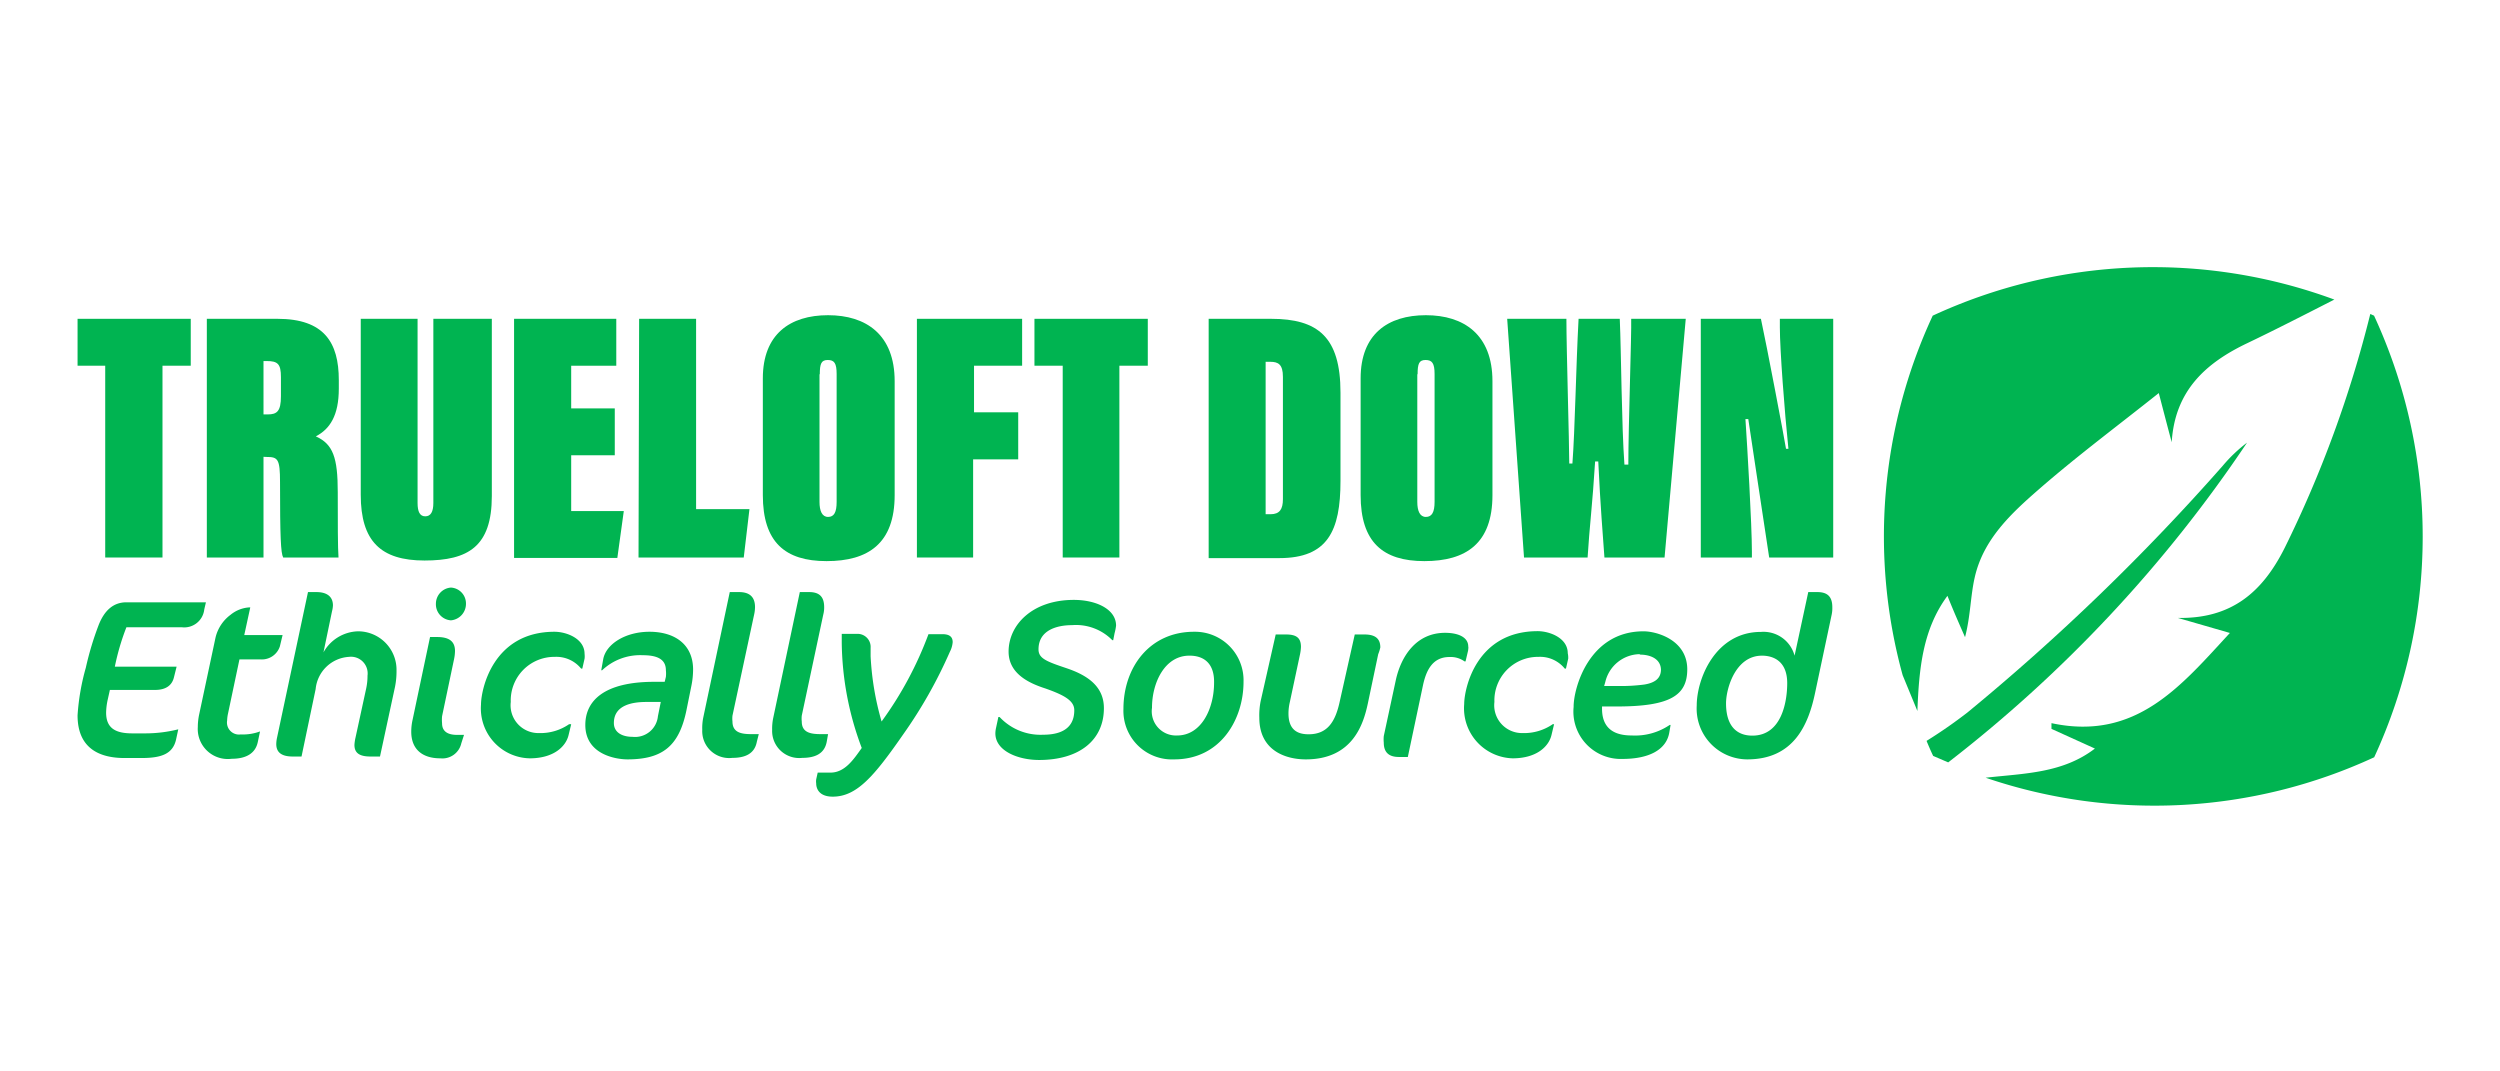 <svg id="Layer_1" data-name="Layer 1" xmlns="http://www.w3.org/2000/svg" viewBox="0 0 166.32 71.28"><defs><style>.cls-1{fill:#00b451;}</style></defs><title>ethically-sourced-down</title><path class="cls-1" d="M127.56,47.3c.11-2.81.35-5.43,2-7.66.4,1,.78,1.86,1.17,2.75.37-1.42.36-2.75.65-4,.58-2.54,2.45-4.26,4.3-5.87,2.54-2.21,5.24-4.22,7.94-6.37.35,1.34.6,2.31.86,3.27.21-3.42,2.25-5.27,5.05-6.6,1.94-.93,3.85-1.91,5.77-2.89A34.86,34.86,0,0,0,128.58,21a34.83,34.83,0,0,0-2,23.92Z"/><path class="cls-1" d="M149.49,29.45a10,10,0,0,0-1.6,1.52,146.85,146.85,0,0,1-17,16.43,32.14,32.14,0,0,1-2.72,1.89c.14.34.29.69.44,1l1,.43A90.65,90.65,0,0,0,149.49,29.45Z"/><path class="cls-1" d="M157.94,21l-.25-.11A76.94,76.94,0,0,1,152,36.44c-1.5,3-3.58,4.73-7.11,4.67l3.46,1c-3.22,3.48-6.22,7.21-11.87,6l0,.38,2.89,1.31c-2.15,1.65-4.7,1.65-7.27,1.94a34.82,34.82,0,0,0,25.85-1.36A35,35,0,0,0,157.94,21Z"/><path class="cls-1" d="M7,24.33H5.16V21.21h7.53v3.12H10.81V37.09H7Z"/><path class="cls-1" d="M17.53,30.39v6.7H13.76V21.21h4.7c3.1,0,4.08,1.57,4.08,4.08v.57c0,1.79-.6,2.69-1.53,3.17,1.15.52,1.46,1.41,1.46,3.72,0,1.91,0,3.72.05,4.34H18.84c-.16-.29-.21-1.38-.21-5,0-1.57-.14-1.69-.91-1.69Zm0-2.82h.28c.62,0,.88-.21.88-1.21V25.09c0-.88-.21-1.07-.95-1.07h-.21Z"/><path class="cls-1" d="M27.78,21.21V33.46c0,.58.15.89.51.89s.54-.29.54-.89V21.21h3.89V33c0,3.36-1.57,4.29-4.48,4.29S24,36,24,32.92V21.21Z"/><path class="cls-1" d="M40.9,30.29H38V34H41.5l-.43,3.12H34.2V21.21H41v3.12H38v2.84H40.9Z"/><path class="cls-1" d="M42.52,21.21h3.79V33.87h3.55l-.38,3.22h-7Z"/><path class="cls-1" d="M59.52,25.36v7.58c0,3.22-1.76,4.39-4.53,4.39s-4.24-1.27-4.24-4.39V25.17c0-2.94,1.81-4.2,4.34-4.2S59.52,22.26,59.52,25.36Zm-5-.46v8.49c0,.6.17,1,.57,1s.57-.31.57-1V24.88c0-.72-.16-.93-.59-.93S54.54,24.19,54.54,24.9Z"/><path class="cls-1" d="M61,21.21h7v3.12h-3.2v3.1h2.94v3.13H64.74v6.53H61Z"/><path class="cls-1" d="M70.7,24.33H68.82V21.21h7.54v3.12H74.47V37.09H70.7Z"/><path class="cls-1" d="M80.41,21.21h4.15c3.12,0,4.62,1.21,4.62,4.91V32c0,3.32-.85,5.13-4.07,5.13h-4.7Zm3.79,13h.33c.6,0,.82-.33.82-1V25.07c0-.83-.31-1-.84-1H84.2Z"/><path class="cls-1" d="M99.29,25.36v7.58c0,3.22-1.76,4.39-4.53,4.39s-4.24-1.27-4.24-4.39V25.17c0-2.94,1.81-4.2,4.34-4.2S99.29,22.26,99.29,25.36Zm-5-.46v8.49c0,.6.17,1,.57,1s.58-.31.58-1V24.88c0-.72-.17-.93-.6-.93S94.31,24.19,94.31,24.9Z"/><path class="cls-1" d="M101.39,37.09l-1.12-15.88h3.94c0,2,.19,8.3.19,9.63h.21c.17-2.22.24-6.53.41-9.63h2.74c.1,2.29.12,7.1.31,9.7h.26c0-2.5.22-8.72.19-9.7h3.63l-1.41,15.88h-4c-.1-1.43-.27-3.41-.41-6.39h-.21c-.17,2.79-.38,4.41-.5,6.39Z"/><path class="cls-1" d="M113.15,37.09V21.21h4c.38,1.74,1.57,8,1.67,8.65h.16c-.26-2.5-.57-6.6-.57-8.08v-.57h3.55V37.09h-4.26c-.2-1.36-1.32-8.68-1.39-9.21h-.19c.12,1.77.43,7,.43,8.83v.38Z"/><path class="cls-1" d="M13.59,40.54a1.34,1.34,0,0,1-1.5,1.19H8.41a15.76,15.76,0,0,0-.77,2.62h4.11l-.18.72c-.13.53-.54.83-1.26.83h-3l-.14.63a4.32,4.32,0,0,0-.11.88c0,1.07.67,1.38,1.74,1.38h.89a9,9,0,0,0,2.17-.27l-.14.65c-.21,1-1,1.26-2.31,1.26H8.29c-1.58,0-3.13-.57-3.13-2.84a15.15,15.15,0,0,1,.55-3.17,20.28,20.28,0,0,1,.85-2.83c.39-1,1-1.52,1.85-1.52H13.7Z"/><path class="cls-1" d="M18.62,43a1.26,1.26,0,0,1-1.26.87H15.93l-.76,3.6a2.52,2.52,0,0,0-.06.47.8.8,0,0,0,.91.92,3.25,3.25,0,0,0,1.28-.2h0l-.15.71c-.15.71-.72,1.11-1.74,1.11a2,2,0,0,1-2.25-2.12,4.12,4.12,0,0,1,.09-.83l1.09-5.12a2.65,2.65,0,0,1,1-1.51,2.18,2.18,0,0,1,1.22-.49l.09,0-.4,1.84h2.55Z"/><path class="cls-1" d="M26.28,45.69l-1,4.64h-.63c-.7,0-1.07-.21-1.07-.77a2.78,2.78,0,0,1,.07-.48l.71-3.27a4,4,0,0,0,.09-.86,1.11,1.11,0,0,0-1.24-1.25A2.37,2.37,0,0,0,21,45.84l-.94,4.49h-.58c-.69,0-1.1-.23-1.1-.83a2.09,2.09,0,0,1,.05-.42l2.06-9.69h.56c.66,0,1.1.27,1.1.89a1.86,1.86,0,0,1-.06.38l-.57,2.74A2.72,2.72,0,0,1,23.82,42a2.56,2.56,0,0,1,2.56,2.62A5.28,5.28,0,0,1,26.28,45.69Z"/><path class="cls-1" d="M30.69,49.45a1.29,1.29,0,0,1-1.4,1c-1.19,0-1.93-.6-1.93-1.77a3.63,3.63,0,0,1,.09-.8l1.16-5.5h.47c.8,0,1.19.29,1.19.93a2.77,2.77,0,0,1-.06.53l-.8,3.81a2.56,2.56,0,0,0,0,.47c0,.63.51.77,1,.77h.46ZM30,41.27a1.07,1.07,0,0,1-1-1.1A1.08,1.08,0,0,1,30,39.09,1.06,1.06,0,0,1,31,40.17,1.1,1.1,0,0,1,30,41.27Z"/><path class="cls-1" d="M38.89,43.82l-.15.66h-.08a2.12,2.12,0,0,0-1.75-.78,2.9,2.9,0,0,0-2.93,3,1.85,1.85,0,0,0,1.88,2.07,3.35,3.35,0,0,0,2-.59H38l-.17.71c-.18.78-1,1.56-2.59,1.56A3.32,3.32,0,0,1,32,46.88c0-1,.78-4.85,4.89-4.85.79,0,2,.45,2,1.47A1.35,1.35,0,0,1,38.89,43.82Z"/><path class="cls-1" d="M46,45.61l-.34,1.68c-.49,2.33-1.57,3.23-3.92,3.23-.74,0-2.8-.31-2.8-2.29,0-1.61,1.25-2.87,4.58-2.87h.7l.08-.33a2.06,2.06,0,0,0,0-.44c0-.8-.69-1-1.55-1a3.68,3.68,0,0,0-2.69,1H40l.13-.73c.18-1,1.46-1.83,3.08-1.83s2.87.79,2.9,2.46A5.46,5.46,0,0,1,46,45.61ZM43,46.7c-.9,0-2.16.19-2.16,1.4,0,.65.58.92,1.24.92a1.53,1.53,0,0,0,1.69-1.37l.19-.95Z"/><path class="cls-1" d="M50.35,49.35c-.15.81-.8,1.07-1.63,1.07a1.79,1.79,0,0,1-2-1.87,3.52,3.52,0,0,1,.07-.83l1.76-8.33h.62c.66,0,1.06.29,1.06,1a2.34,2.34,0,0,1-.06.5l-1.44,6.72a1.78,1.78,0,0,0,0,.39c0,.74.59.84,1.26.84h.49Z"/><path class="cls-1" d="M55,49.35c-.15.81-.8,1.07-1.63,1.07a1.8,1.8,0,0,1-2-1.87,3.49,3.49,0,0,1,.08-.83l1.76-8.33h.62c.66,0,1,.29,1,1a1.84,1.84,0,0,1-.06.5l-1.43,6.72a1.81,1.81,0,0,0,0,.39c0,.74.59.84,1.27.84h.48Z"/><path class="cls-1" d="M63.19,43.37a31,31,0,0,1-3.09,5.47C58.15,51.65,57,53,55.4,53c-.92,0-1.1-.55-1.1-.88a1,1,0,0,1,0-.27l.1-.45h.85c.95,0,1.53-.86,2.08-1.64a20.38,20.38,0,0,1-1.33-7v-.59h1a.87.87,0,0,1,.92.93c0,.17,0,.39,0,.56A18.93,18.93,0,0,0,58.65,48a24,24,0,0,0,3.12-5.81h.92c.44,0,.69.15.69.53A1.69,1.69,0,0,1,63.19,43.37Z"/><path class="cls-1" d="M74.15,42.13l-.09.46H74a3.39,3.39,0,0,0-2.68-1c-1,0-2.23.33-2.23,1.61,0,.6.51.8,1.85,1.25s2.5,1.17,2.5,2.66c0,2.13-1.63,3.45-4.31,3.45-1.4,0-2.91-.6-2.91-1.77a1.81,1.81,0,0,1,.05-.39l.15-.7h.08a3.72,3.72,0,0,0,2.9,1.18c1.84,0,2.07-1,2.07-1.63s-.65-1-1.93-1.45c-1.12-.36-2.44-1-2.44-2.45,0-1.78,1.58-3.44,4.34-3.44,1.49,0,2.81.62,2.81,1.71A3.5,3.5,0,0,1,74.15,42.13Z"/><path class="cls-1" d="M78.12,50.52a3.23,3.23,0,0,1-3.38-3.35c0-2.82,1.78-5.14,4.69-5.14a3.23,3.23,0,0,1,3.3,3.33C82.73,47.86,81.2,50.52,78.12,50.52Zm1-6.9c-1.62,0-2.48,1.78-2.48,3.47a1.61,1.61,0,0,0,1.67,1.84c1.64,0,2.46-1.83,2.46-3.5C80.8,44.05,80,43.62,79.15,43.62Z"/><path class="cls-1" d="M91.69,43.52,91,46.8c-.29,1.36-1,3.72-4.13,3.72-1.32,0-3.09-.57-3.09-2.77a4.79,4.79,0,0,1,.09-1.11l1-4.43h.68c.68,0,1,.21,1,.83a3,3,0,0,1-.06.48l-.68,3.19a3.29,3.29,0,0,0-.09.76c0,1.2.74,1.38,1.34,1.38,1.25,0,1.78-.83,2.07-2.18l1-4.46h.64c.65,0,1.06.22,1.06.86A2.54,2.54,0,0,1,91.69,43.52Z"/><path class="cls-1" d="M97.67,43.28,97.5,44h-.07a1.59,1.59,0,0,0-1-.29c-1.11,0-1.55.86-1.77,1.92l-1,4.73h-.6c-.65,0-1-.3-1-.95a2.28,2.28,0,0,1,0-.44l.8-3.72c.33-1.52,1.31-3.15,3.28-3.15.83,0,1.54.27,1.54.91C97.7,43.07,97.68,43.19,97.67,43.28Z"/><path class="cls-1" d="M104.33,43.82l-.15.66h-.08a2.11,2.11,0,0,0-1.75-.78,2.9,2.9,0,0,0-2.93,3,1.85,1.85,0,0,0,1.88,2.07,3.35,3.35,0,0,0,2-.59h.09l-.17.71c-.18.78-1,1.56-2.59,1.56a3.33,3.33,0,0,1-3.22-3.61c0-1,.78-4.85,4.89-4.85.79,0,2,.45,2,1.47A1.35,1.35,0,0,1,104.33,43.82Z"/><path class="cls-1" d="M107.58,47h-1v.15c0,1.64,1.27,1.78,2,1.78a4.09,4.09,0,0,0,2.5-.7h.06l-.09.53c-.2,1.1-1.31,1.73-3.11,1.73a3.15,3.15,0,0,1-3.25-3.46V47c0-1.19,1-5,4.65-5,.89,0,2.91.58,2.91,2.53C112.25,46.26,111.12,47,107.58,47Zm1.51-3.48a2.39,2.39,0,0,0-2.29,1.84l-.08.28h1a12.06,12.06,0,0,0,1.68-.1c.67-.11,1.1-.39,1.1-1C110.47,43.81,109.77,43.55,109.09,43.55Z"/><path class="cls-1" d="M121.86,40.88l-1.1,5.19c-.45,2.16-1.43,4.45-4.52,4.45a3.38,3.38,0,0,1-3.36-3.58c0-1.78,1.24-4.9,4.27-4.9a2.14,2.14,0,0,1,2.24,1.58l.91-4.23h.6c.63,0,1,.26,1,1A2.08,2.08,0,0,1,121.86,40.88Zm-4.64,2.74c-1.77,0-2.39,2.2-2.39,3.17,0,2,1.23,2.15,1.75,2.15,2,0,2.32-2.36,2.32-3.49C118.9,44,118,43.62,117.22,43.62Z"/></svg>